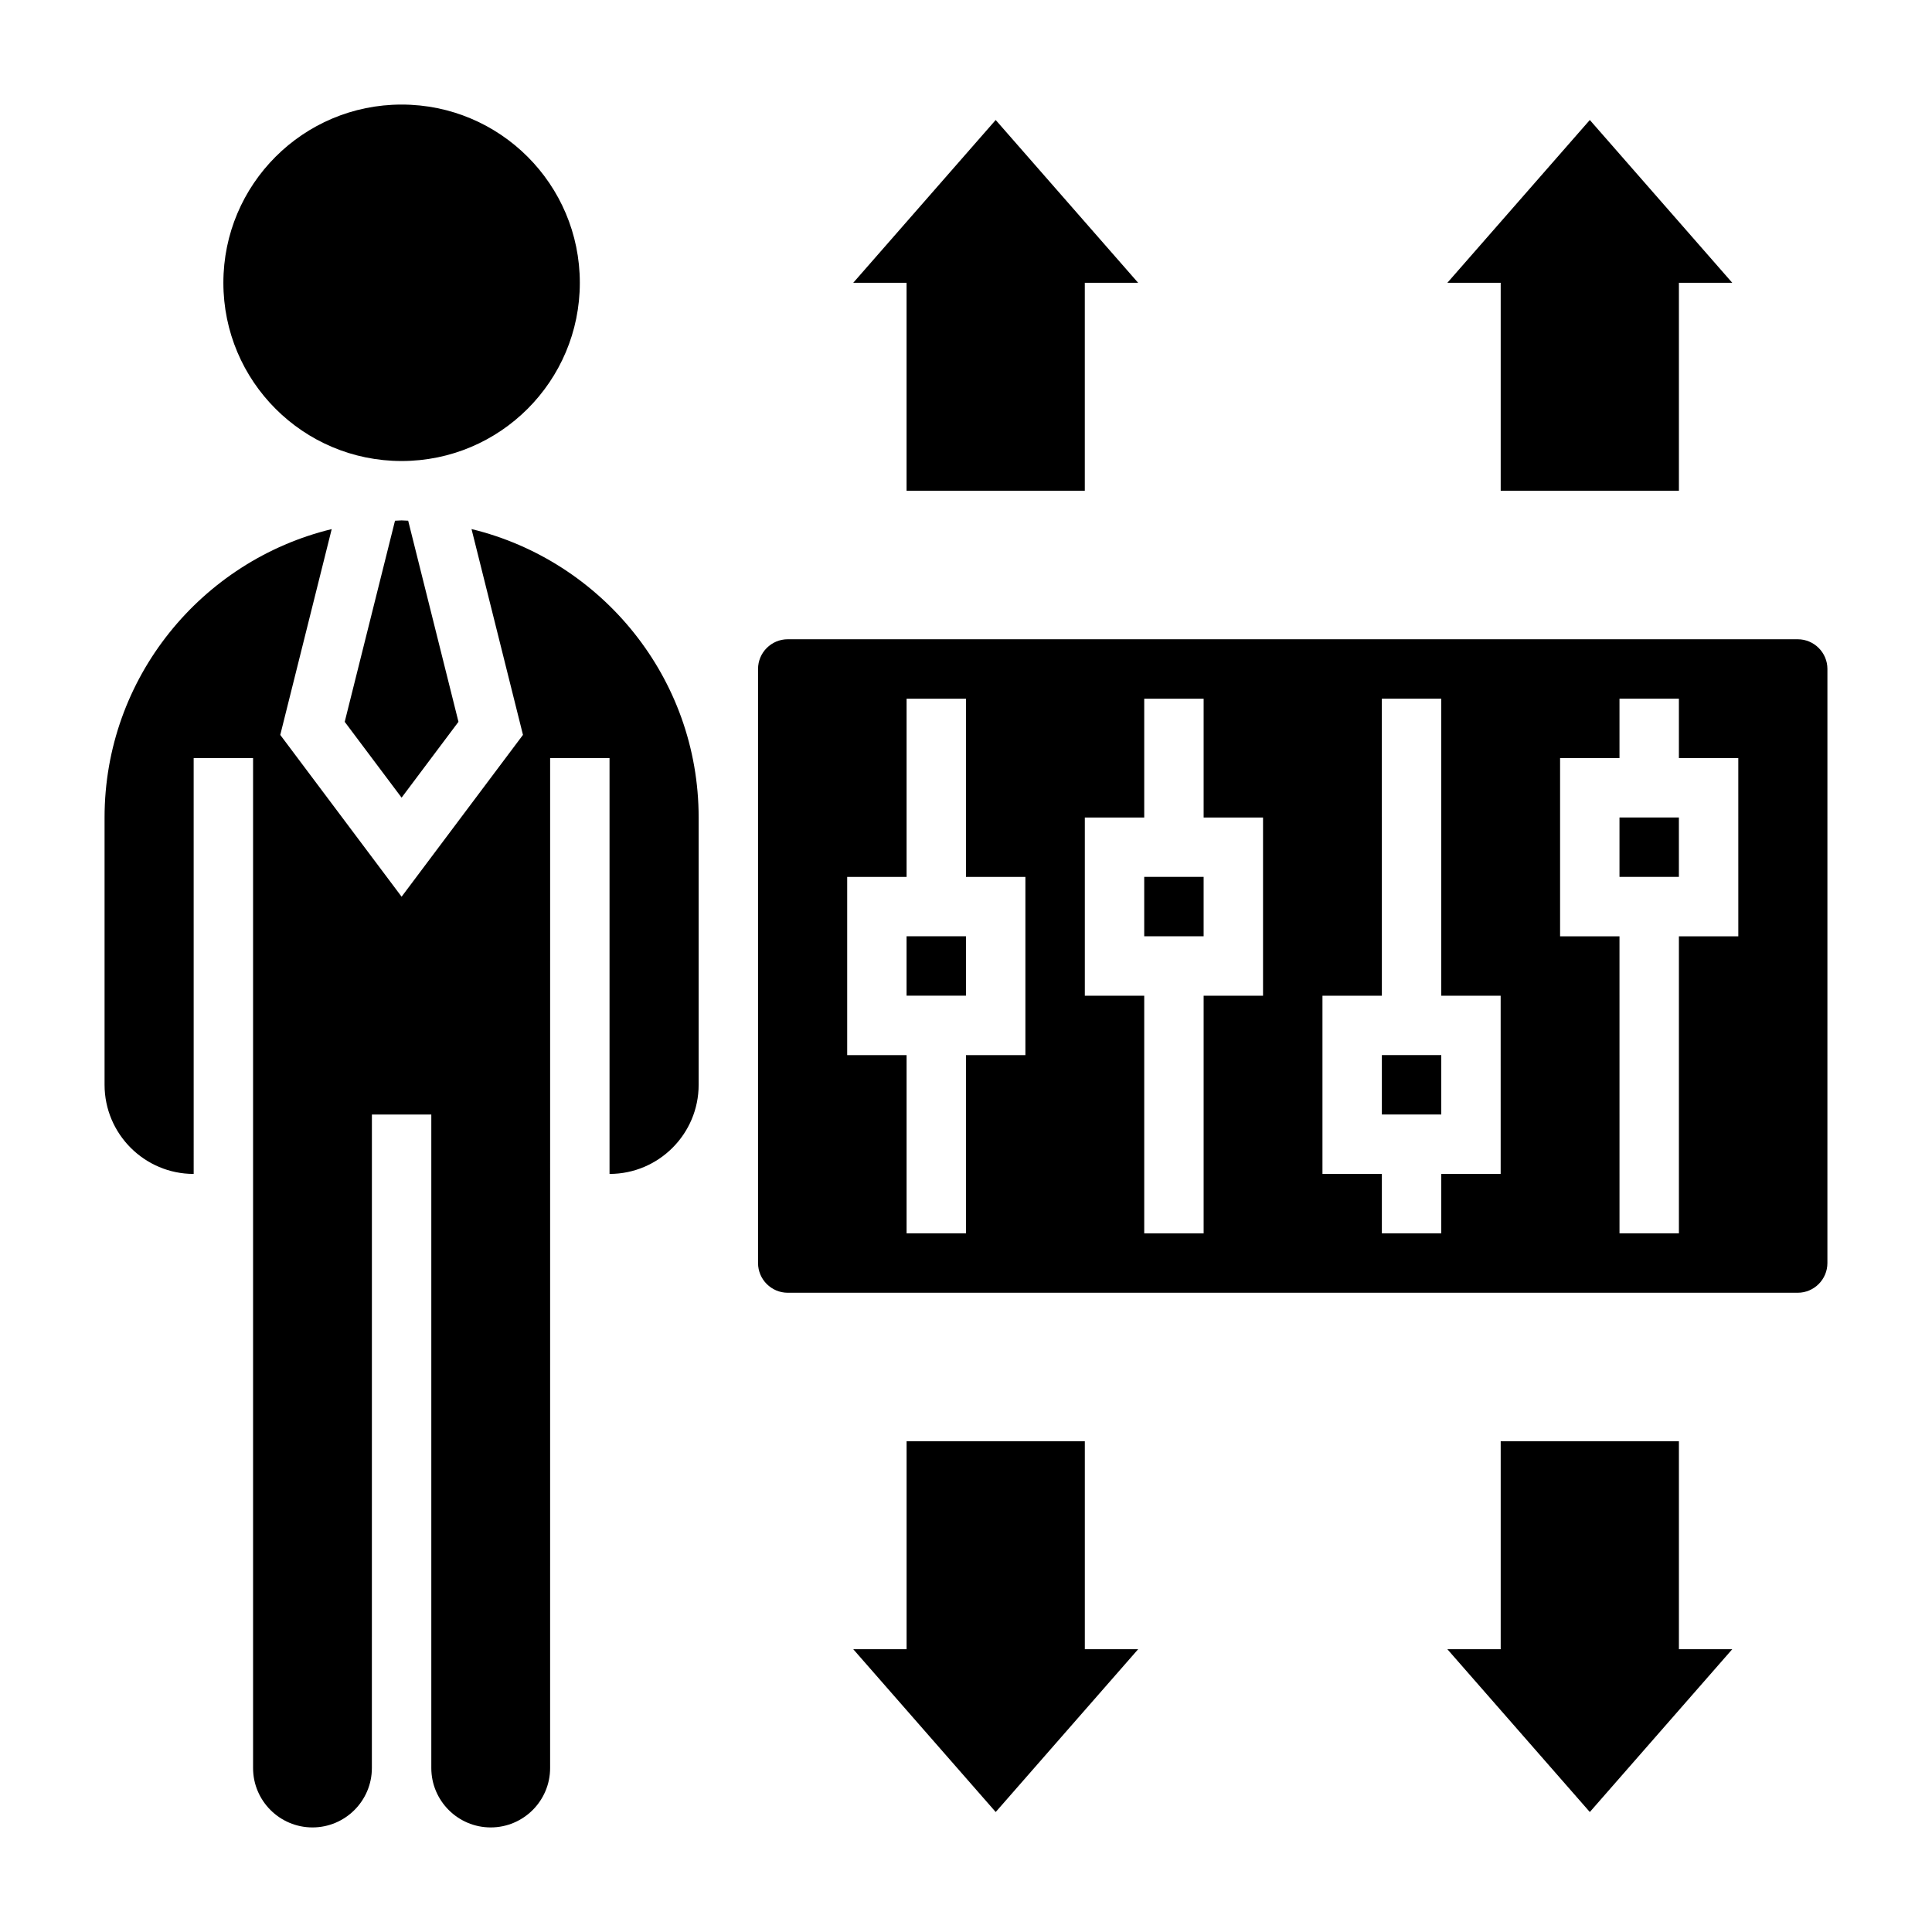 <?xml version="1.0" encoding="UTF-8"?>
<!-- Uploaded to: SVG Repo, www.svgrepo.com, Generator: SVG Repo Mixer Tools -->
<svg fill="#000000" width="800px" height="800px" version="1.1" viewBox="144 144 512 512" xmlns="http://www.w3.org/2000/svg">
 <g>
  <path d="m268.96 284.21 13.633 54.539-32.164 42.887-32.156-42.879 13.633-54.539c-34.488 8.363-60.195 39.41-60.195 76.422v70.848c0 13.02 10.598 23.617 23.617 23.617l-0.004-110.21h15.742v267.65c0 8.684 7.062 15.742 15.742 15.742 8.684 0 15.742-7.062 15.742-15.742l0.008-173.18h15.742v173.18c0 8.684 7.062 15.742 15.742 15.742 8.684 0 15.742-7.062 15.742-15.742l0.004-267.65h15.742v110.21c13.02 0 23.617-10.598 23.617-23.617v-70.848c0-37.012-25.707-68.059-60.188-76.43z"/>
  <path d="m384.25 392.12h15.742v15.742h-15.742z"/>
  <path d="m447.23 376.38h15.742v15.742h-15.742z"/>
  <path d="m297.66 218.94c0 26.086-21.148 47.234-47.234 47.234-26.086 0-47.23-21.148-47.23-47.234 0-26.086 21.145-47.23 47.23-47.23 26.086 0 47.234 21.145 47.234 47.23"/>
  <path d="m248.68 282-13.328 53.293 15.074 20.09 15.074-20.098-13.328-53.293c-0.59 0-1.156-0.078-1.746-0.078-0.59 0-1.156 0.078-1.746 0.086z"/>
  <path d="m510.21 423.61h15.742v15.742h-15.742z"/>
  <path d="m620.41 313.41h-267.65c-4.336 0-7.871 3.535-7.871 7.871v157.44c0 4.336 3.535 7.871 7.871 7.871h267.65c4.336 0 7.871-3.535 7.871-7.871l0.004-157.44c0-4.336-3.535-7.871-7.875-7.871zm-204.67 110.21h-15.742v47.23h-15.742v-47.23h-15.742v-47.23h15.742v-47.23h15.742v47.23h15.742zm62.977-15.742h-15.742v62.977h-15.742v-62.977h-15.742v-47.23h15.742v-31.488h15.742v31.488h15.742zm62.977 47.23h-15.742v15.742h-15.742v-15.742h-15.742v-47.23h15.742l-0.004-78.723h15.742v78.719h15.742zm62.977-62.977h-15.742v78.719h-15.742l-0.004-78.719h-15.742v-47.23h15.742v-15.742h15.742v15.742h15.742z"/>
  <path d="m573.18 360.64h15.742v15.742h-15.742z"/>
  <path d="m541.7 274.05h47.23v-55.105h14.141l-37.754-43.145-37.754 43.145h14.137z"/>
  <path d="m384.25 274.05h47.234v-55.105h14.137l-37.754-43.145-37.754 43.145h14.137z"/>
  <path d="m588.93 525.95h-47.23v55.105h-14.137l37.754 43.148 37.754-43.148h-14.141z"/>
  <path d="m431.49 525.95h-47.234v55.105h-14.137l37.754 43.148 37.754-43.148h-14.137z"/>
 </g>
</svg>